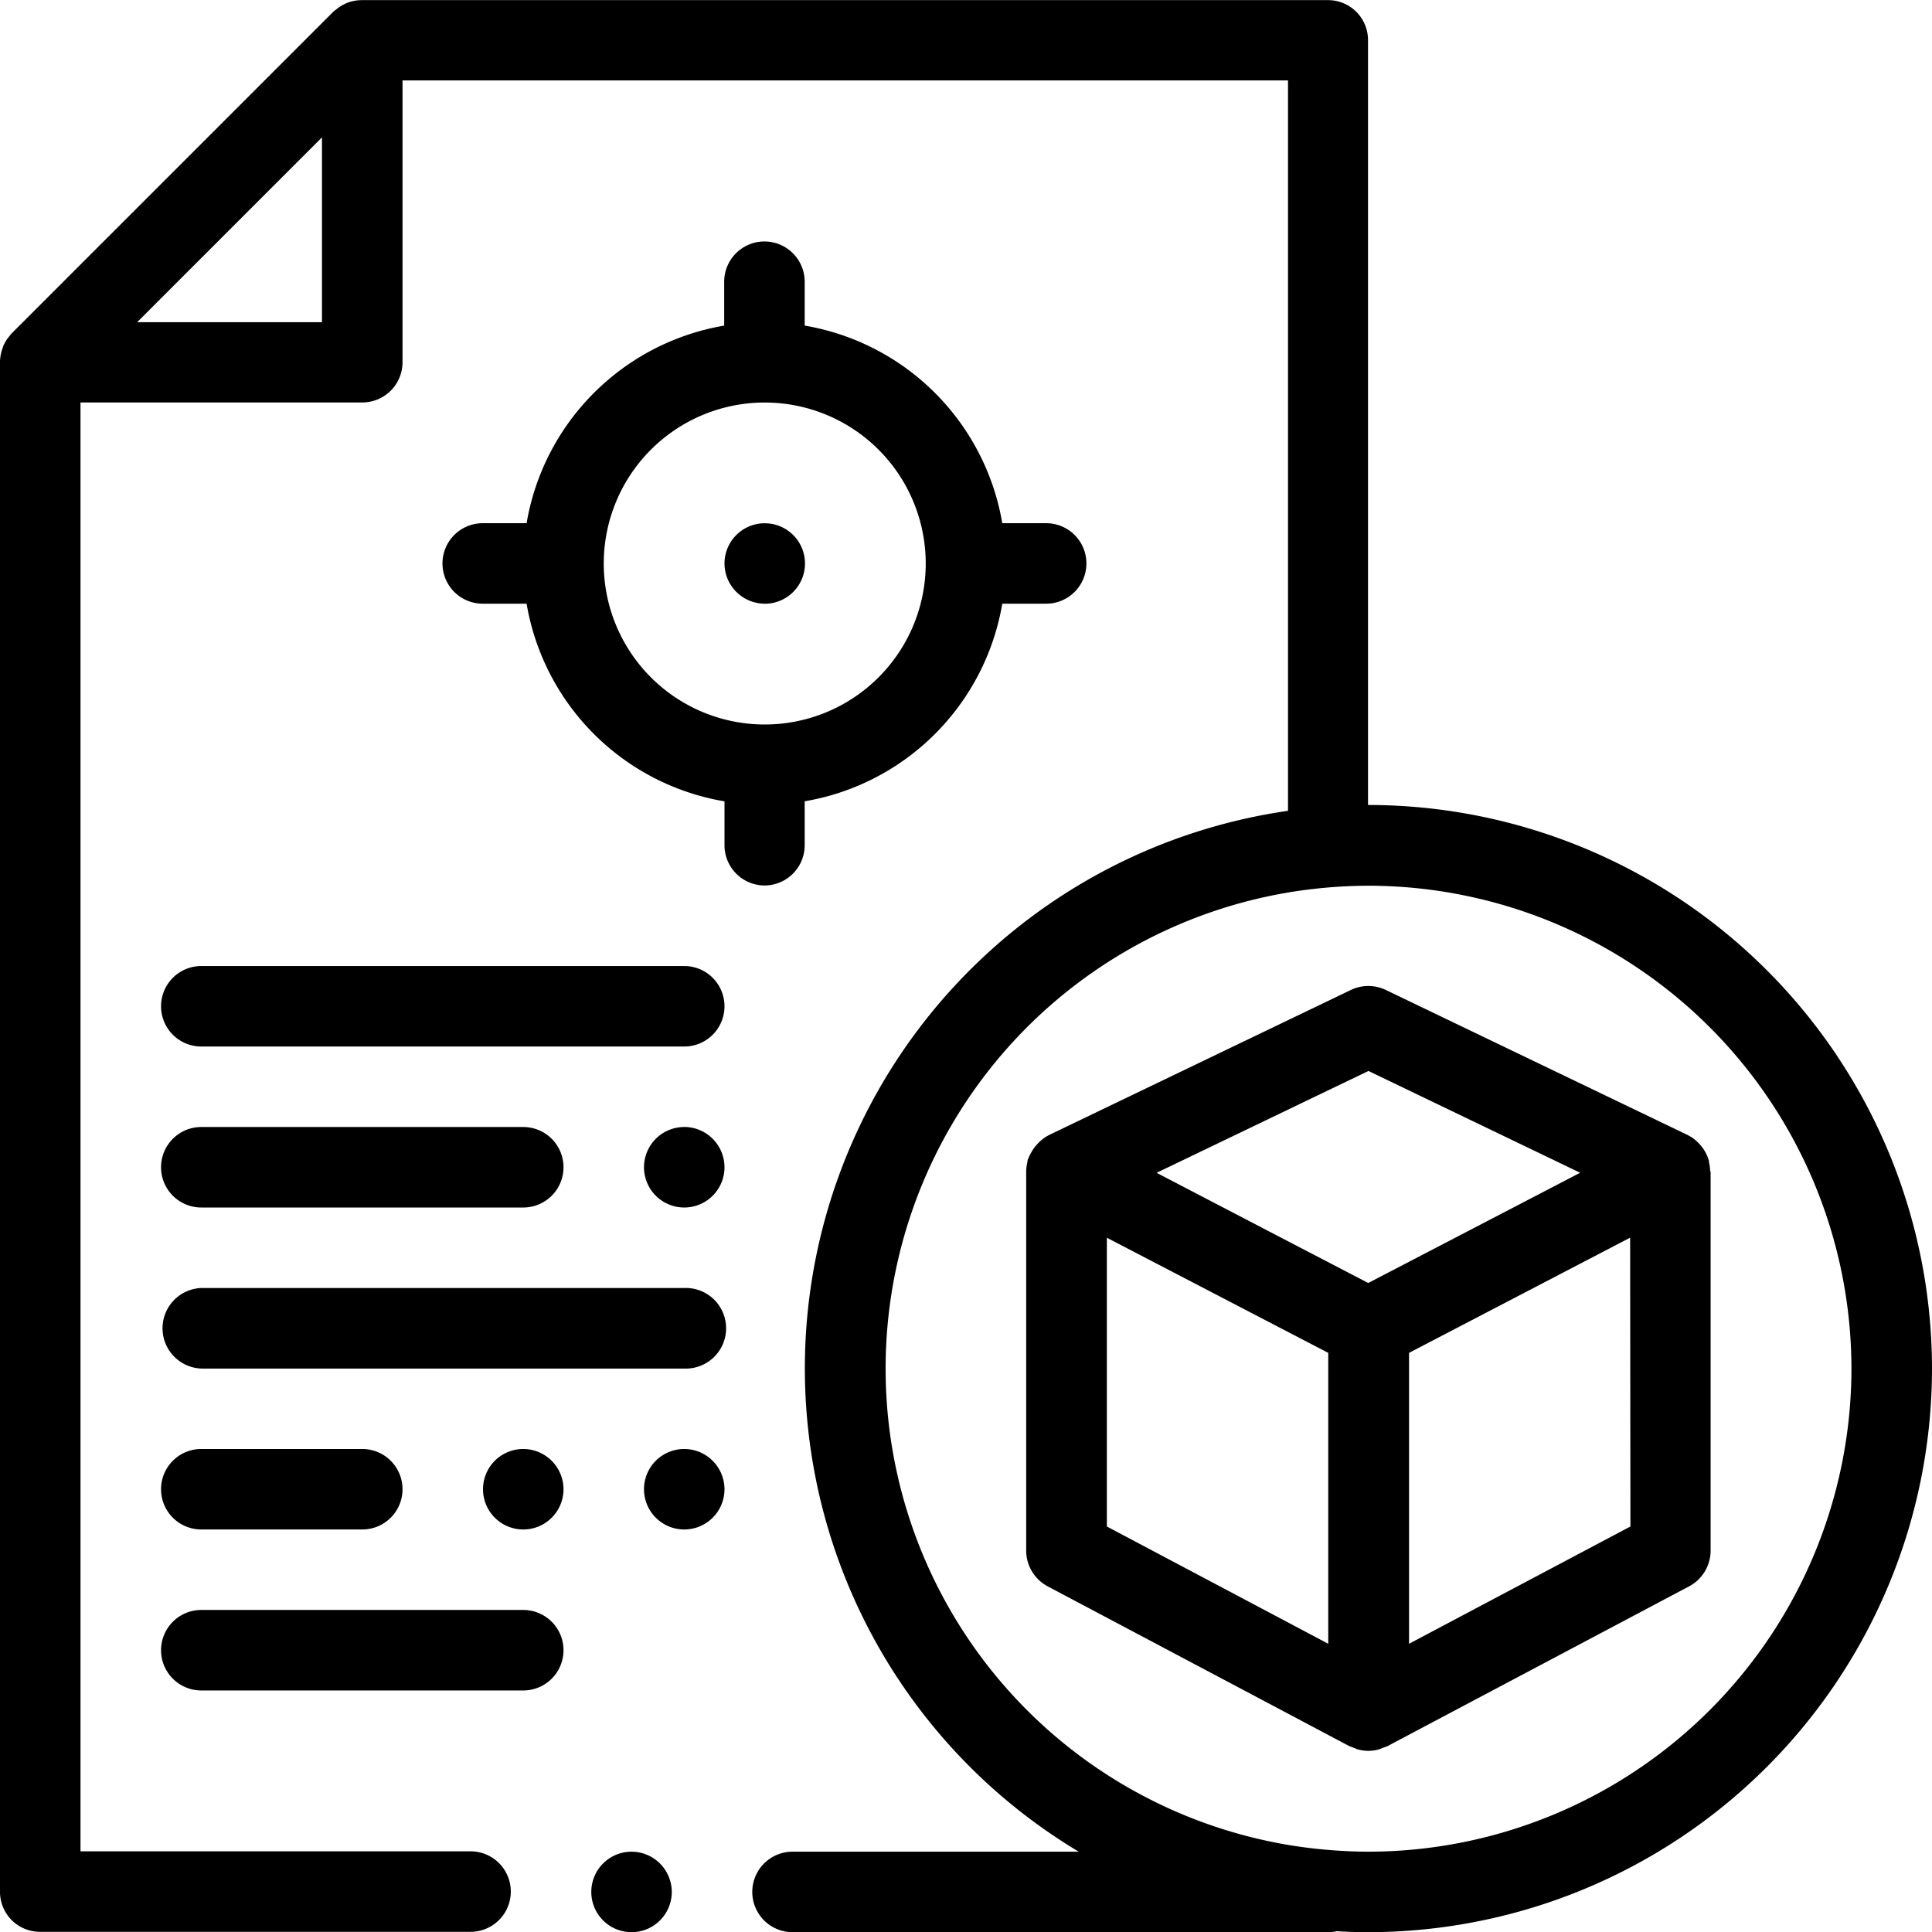 <svg xmlns="http://www.w3.org/2000/svg" width="32.403" height="32.403"><path d="M11.267 31.731a.675.675 0 1 1-.675-.675.677.677 0 0 1 .675.675m21.136-8.776a9.46 9.46 0 0 1-9.451 9.451q-.267 0-.531-.016a.7.7 0 0 1-.144.016h-8.985a.675.675 0 0 1 0-1.35h4.8a9.448 9.448 0 0 1 3.51-17.457V1.349H6.751v4.726a.675.675 0 0 1-.675.675H1.35v24.3h6.542a.675.675 0 0 1 0 1.35H.675A.67.67 0 0 1 0 31.725V6.062a.7.7 0 0 1 .05-.24v-.01a1 1 0 0 1 .049-.094l.018-.029.034-.043.039-.049 5.4-5.4q.023-.02.048-.038c.025-.018.03-.026.047-.037L5.71.106a1 1 0 0 1 .1-.053.7.7 0 0 1 .249-.051h16.21a.67.67 0 0 1 .675.675v12.824a9.46 9.46 0 0 1 9.459 9.451Zm-1.351 0a8.11 8.11 0 0 0-8.1-8.1 8.4 8.4 0 0 0-1.35.114 8.1 8.1 0 0 0 0 15.973q.333.056.675.084.334.029.675.03a8.11 8.11 0 0 0 8.1-8.104ZM5.4 2.304l-3.1 3.1h3.1Zm23.29 17.339v6.362a.68.68 0 0 1-.359.6l-5.063 2.682-.025.009-.069.026q-.026.01-.053.02a.65.65 0 0 1-.341 0c-.018 0-.035-.014-.053-.02l-.069-.026-.025-.009-.359-.19-.675-.358-4.029-2.134a.68.68 0 0 1-.359-.6v-6.367a.7.7 0 0 1 .021-.149v-.021a.7.7 0 0 1 .063-.137l.012-.022a.7.7 0 0 1 .088-.118l.017-.018a.7.7 0 0 1 .119-.1l.006-.005.011-.005q.023-.014.047-.027l4.005-1.925.675-.324.382-.184a.68.68 0 0 1 .585 0l5.063 2.433q.023.013.047.027l.012.005.006.005a.7.7 0 0 1 .119.1l.017.018a.7.7 0 0 1 .088.118l.012.022a.7.7 0 0 1 .056.138v.021a.7.7 0 0 1 .02.149v.008Zm-1.35 1.115-3.708 1.932v4.879l3.713-1.967Zm-7.942-1.088 2.2 1.146.675.351.675.351 3.554-1.849-3.55-1.707-.675.324-.675.325Zm-.834 5.932 3.038 1.609.675.358V22.69l-.675-.351-3.038-1.58Zm-5.738-10.751a.675.675 0 0 1-.675-.675v-.736a4.05 4.05 0 0 1-3.319-3.315h-.736a.675.675 0 0 1 0-1.35h.736a4.05 4.05 0 0 1 3.314-3.314v-.736a.675.675 0 1 1 1.35 0v.736a4.05 4.05 0 0 1 3.314 3.314h.736a.675.675 0 0 1 0 1.35h-.736a4.05 4.05 0 0 1-3.314 3.314v.736a.675.675 0 0 1-.67.676m-2.7-5.4a2.7 2.7 0 1 0 2.7-2.7 2.7 2.7 0 0 0-2.7 2.699Zm2.7.675a.675.675 0 1 0-.675-.675.677.677 0 0 0 .675.674Zm-1.35 6.076h-8.1a.675.675 0 0 0 0 1.35h8.1a.675.675 0 1 0 0-1.35m-8.1 4.05h5.4a.675.675 0 1 0 0-1.35h-5.4a.675.675 0 1 0 0 1.35m8.1-1.35a.675.675 0 1 0 .675.675.677.677 0 0 0-.675-.676Zm0 2.7h-8.1a.676.676 0 0 0 0 1.351h8.1a.676.676 0 1 0 0-1.351m0 2.7a.675.675 0 1 0 .675.675.677.677 0 0 0-.675-.675m-2.7 0a.675.675 0 1 0 .675.675.677.677 0 0 0-.676-.675Zm-5.4 1.35h2.7a.675.675 0 0 0 0-1.35h-2.7a.675.675 0 0 0 0 1.35m5.4 1.35h-5.4a.675.675 0 0 0 0 1.35h5.4a.675.675 0 1 0 0-1.35"/></svg>